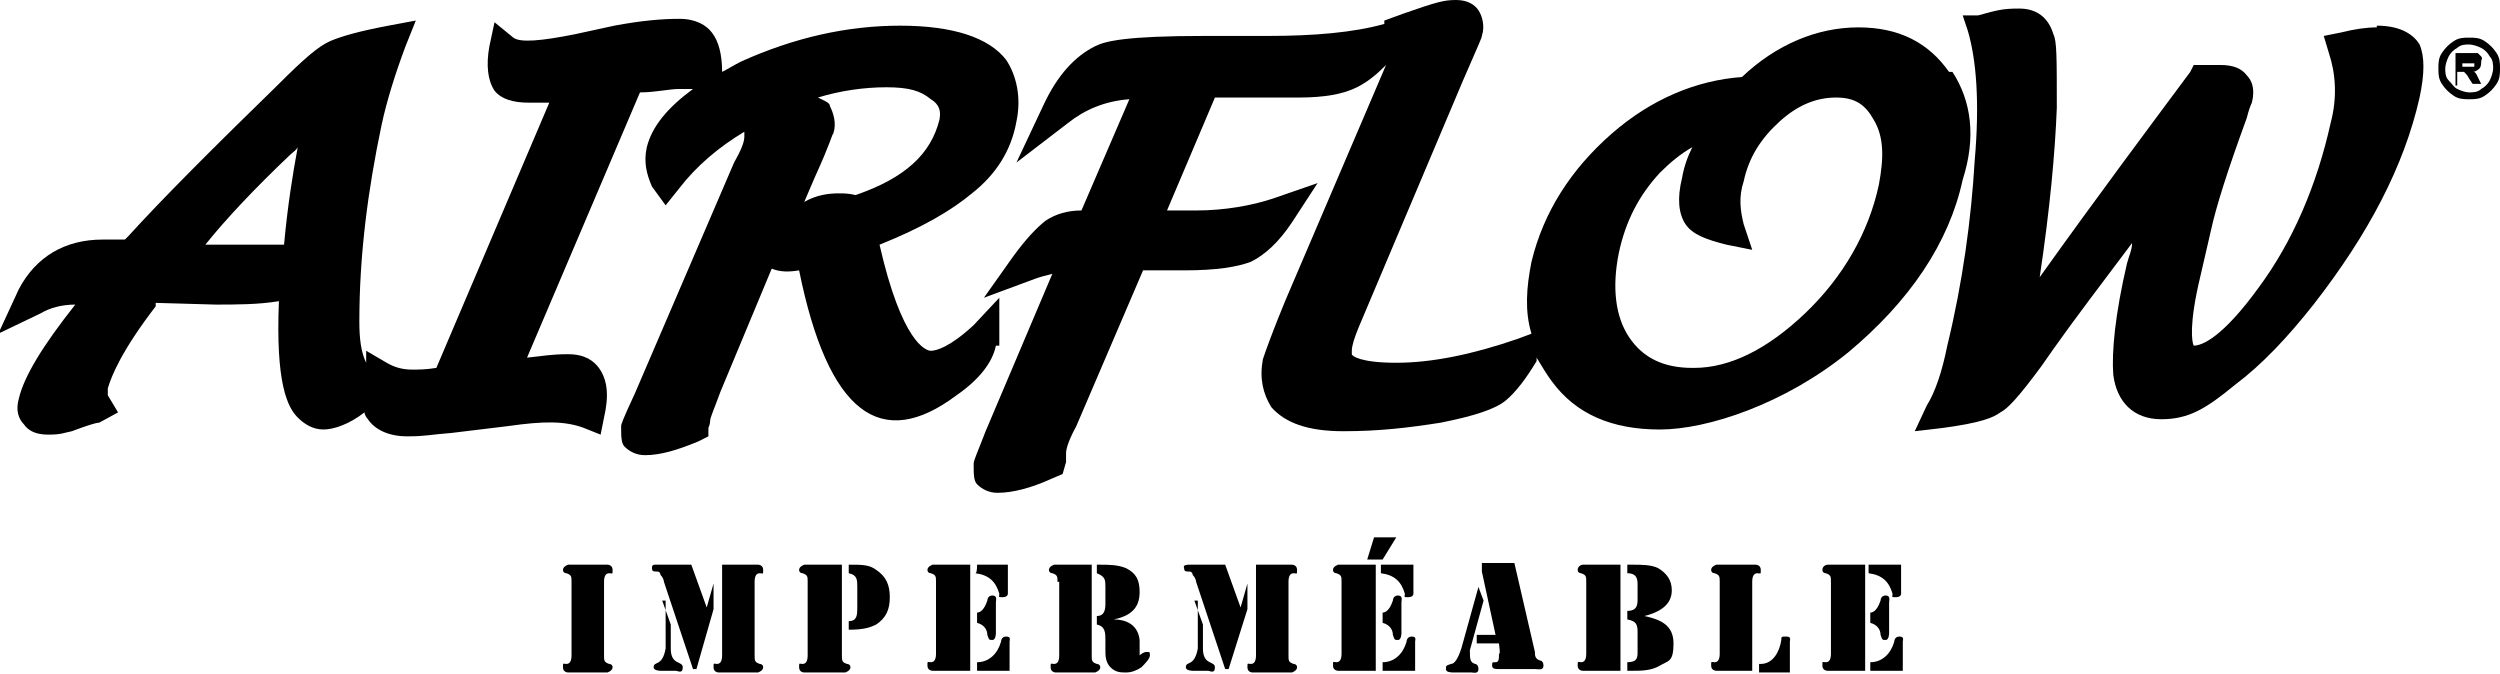 <?xml version="1.0" encoding="UTF-8"?>
<svg id="Layer_1" xmlns="http://www.w3.org/2000/svg" version="1.1" viewBox="0 0 146.1 39.4">
  <!-- Generator: Adobe Illustrator 29.1.0, SVG Export Plug-In . SVG Version: 2.1.0 Build 142)  -->
  <path d="M58.4,20.2c0-.1,0-.3,0-.6v-2.2c0,0-1.5,1.6-1.5,1.6-1.4,1.3-2.2,1.5-2.5,1.5s-1.7-.5-3-6.2c2.5-1,4.2-2,5.4-3,1.4-1.1,2.3-2.5,2.6-4.2.3-1.4,0-2.7-.6-3.6-1-1.3-3.1-2-6.2-2s-6.2.7-9.3,2.1c-.4.2-.7.4-1.1.6,0-1-.2-1.8-.6-2.3-.3-.4-.9-.8-1.9-.8s-2.2.1-3.8.4l-2.3.5c-2,.4-3.2.5-3.6.2l-1.1-.9-.3,1.4c-.2,1.1-.1,2,.3,2.6.4.5,1.1.7,2,.7s.8,0,1.2,0l-6.6,15.5c-.6.1-1.1.1-1.4.1-.5,0-1-.1-1.5-.4l-1.2-.7v.7c-.3-.6-.4-1.4-.4-2.4,0-3.9.5-7.7,1.3-11.5.3-1.4.8-3,1.4-4.6l.6-1.5-1.6.3c-1.6.3-2.7.6-3.4.9-.7.3-1.6,1.1-3,2.5-3.9,3.8-6.8,6.7-8.8,8.9l-.2.2h-1.3c-2.2,0-3.9,1-4.9,2.9l-1.2,2.6,2.5-1.2c.5-.3,1.2-.5,2-.5-1.9,2.4-3,4.2-3.3,5.5-.2.7,0,1.2.3,1.5.2.3.6.6,1.4.6s.9-.1,1.4-.2c.8-.3,1.4-.5,1.6-.5l1.1-.6-.6-1c0-.2,0-.3,0-.4.2-.7.8-2.2,2.8-4.8v-.2c.1,0,3.5.1,3.5.1,1.2,0,2.5,0,3.7-.2-.2,4.8.5,6.2,1.1,6.8.4.4.9.7,1.5.7s1.5-.3,2.4-1c0,.1.1.3.2.4.4.6,1.2,1,2.3,1s1.3-.1,2.6-.2l3.3-.4c2.1-.3,3.3-.3,4.4.1l1,.4.2-1c.3-1.3.2-2.2-.3-2.9-.3-.4-.8-.8-1.8-.8s-1.4.1-2.4.2l6.6-15.5h0c.9,0,1.7-.2,2.3-.2s.5,0,.8,0c-1.5,1.1-2.4,2.2-2.7,3.4-.2.9,0,1.6.3,2.3l.8,1.1.8-1c1-1.3,2.3-2.4,3.8-3.3h0v.3c0,.3-.2.8-.6,1.5l-5.8,13.5c-.7,1.5-.8,1.8-.8,1.9,0,.6,0,1,.2,1.2.3.3.7.5,1.2.5.9,0,1.9-.3,3.1-.8l.6-.3v-.5c.1-.2.1-.4.1-.4,0-.2.2-.6.6-1.7l3-7.2c.5.2,1,.2,1.6.1,1.7,8.4,4.8,10.6,9.2,7.3,1.3-.9,2.1-1.9,2.3-2.9h0ZM13,14.3h-1c1.2-1.5,2.9-3.3,4.9-5.2.2-.2.4-.3.5-.5-.3,1.6-.6,3.5-.8,5.7h-3.6ZM47.6,10.4c1-2.2,1-2.5,1.1-2.6.2-.6,0-1.2-.2-1.6,0-.2-.3-.3-.7-.5,1.3-.4,2.7-.6,4-.6s2,.2,2.6.7c.5.3.6.7.5,1.2-.5,2-2,3.4-4.9,4.4-.4-.1-.7-.1-1-.1-.6,0-1.3.1-2,.5l.6-1.4h0Z"/>
  <path d="M113.9,4.2c-1.2-1.7-2.9-2.6-5.3-2.6s-4.8,1-6.8,2.9c-2.7.2-5.3,1.3-7.6,3.3-2.4,2.1-4,4.6-4.7,7.5-.3,1.5-.4,2.9,0,4.2l-.8.3c-2.6.9-5,1.4-7.1,1.4s-2.6-.4-2.6-.5v-.2c0-.6.6-1.8,1.3-3.5l5.2-12.3c1-2.3,1.1-2.5,1.1-2.6.2-.6,0-1.2-.2-1.5-.2-.3-.6-.6-1.3-.6s-1.1.1-3.1.8l-1.1.4v.2c0,0,0,0,0,0-1.8.5-4.1.7-6.8.7h-3.7c-4.6,0-5.8.3-6.4.6-1.2.6-2.2,1.7-3,3.4l-1.6,3.4,3-2.3c1-.8,2.2-1.3,3.6-1.4l-2.8,6.5c-.8,0-1.5.2-2.1.6-.5.4-1.1,1-1.9,2.1l-1.7,2.4,2.7-1c.5-.2.9-.3,1.3-.4l-3.9,9.2c-.5,1.3-.7,1.7-.7,1.9,0,.6,0,1,.2,1.2.3.3.7.5,1.2.5.9,0,2-.3,3.1-.8l.7-.3.2-.7v-.5c0-.1,0-.5.6-1.6l3.9-9.1h2.4c1.9,0,3.1-.2,3.9-.5.8-.4,1.6-1.1,2.4-2.3l1.5-2.3-2.6.9c-1.2.4-2.8.7-4.5.7h-1.7l2.8-6.6h4.9c1.5,0,2.6-.2,3.4-.6.6-.3,1.1-.7,1.7-1.3h0l-5.9,13.8c-.7,1.7-1.1,2.8-1.3,3.4-.2,1.1,0,2,.5,2.8.8.9,2.1,1.4,4.2,1.4s3.8-.2,5.7-.5c2-.4,3.2-.8,3.8-1.3.6-.5,1.2-1.3,1.8-2.3v-.2c.3.5.6,1,.9,1.4,1.4,1.9,3.5,2.8,6.3,2.8s7.3-1.5,11-4.5c3.6-3,5.9-6.4,6.7-10.1.8-2.5.5-4.6-.6-6.3h0ZM98.9,21.5c-1.7,0-2.9-.6-3.7-1.8-.8-1.2-1-2.9-.6-4.9.4-1.9,1.2-3.4,2.4-4.7.6-.6,1.2-1.1,1.9-1.5-.3.6-.5,1.2-.6,1.8-.3,1.2-.2,2.1.2,2.7.4.6,1.2.9,2.4,1.2l1.5.3-.5-1.5c-.2-.8-.3-1.6,0-2.5.3-1.4,1-2.5,2.1-3.5s2.2-1.4,3.3-1.4,1.7.4,2.2,1.3c.6,1,.6,2.2.3,3.8-.6,2.8-2.1,5.4-4.3,7.5-2.2,2.1-4.4,3.2-6.5,3.2h0Z"/>
  <path d="M138.9,1.6c-.6,0-1.3.1-2.1.3l-1,.2.3,1c.4,1.2.5,2.6.1,4.1-.8,3.6-2.2,6.9-4.2,9.6-2.1,2.9-3.3,3.4-3.8,3.4-.1-.2-.3-1.2.4-4.1l.6-2.6c.3-1.4,1-3.6,2.1-6.6.1-.4.2-.7.3-.9.2-.8,0-1.3-.3-1.6-.3-.4-.8-.6-1.5-.6s-.5,0-1,0h-.6c0,0-.2.4-.2.4-2.3,3.1-5.3,7.1-8.8,12,.6-4,.9-7.3,1-9.9,0-3,0-3.9-.2-4.3-.3-1-1-1.5-2-1.5s-1.3.1-2.4.4h-.9s.3.9.3.9c.5,1.7.7,4.2.4,7.6-.2,3.4-.7,7.1-1.6,10.8-.3,1.5-.7,2.7-1.2,3.5l-.7,1.5,1.7-.2c2.2-.3,2.9-.6,3.3-.9.4-.2,1-.8,2.4-2.7l.7-1c1.2-1.7,2.8-3.8,4.6-6.2,0,.4-.2.8-.3,1.2-.7,3-.9,5.2-.8,6.5.2,1.6,1.2,2.6,2.8,2.6s2.6-.6,4.3-2c1.6-1.2,3.1-2.8,4.6-4.7,3.2-4.1,5.3-8.1,6.2-12.1.3-1.4.3-2.4,0-3.1-.3-.5-1-1.1-2.5-1.1h0Z"/>
  <path d="M35.3,38.3c0,.3,0,.4.3.5,0,0,.2,0,.2.2,0,.2-.3.3-.3.3h-2.3s-.3,0-.3-.3,0-.2.2-.2q.3,0,.3-.5v-4.3c0-.3,0-.4-.3-.5,0,0-.2,0-.2-.2,0-.2.3-.3.3-.3h2.3s.3,0,.3.3,0,.2-.2.2q-.3,0-.3.5v4.3Z"/>
  <path d="M38.3,33h2.1l.9,2.5h0l.4-1.4h0v1.5l-1,3.5h-.2l-1.7-5.1c0,0,0-.2-.2-.4,0,0,0-.2-.2-.2s-.3,0-.3-.2c0-.2.1-.2.2-.2ZM38.7,35.1h0l.5,1.4v1.4c0,1,.7.7.7,1.1s-.3.2-.4.2h-.9c0,0-.4,0-.4-.2,0-.4.5,0,.7-1.1v-2.8h-.2ZM42.1,33h2.2s.3,0,.3.3,0,.2-.2.2q-.3,0-.3.5v4.3c0,.3,0,.4.3.5,0,0,.2,0,.2.2,0,.2-.3.3-.3.3h-2.3s-.3,0-.3-.3,0-.2.2-.2q.3,0,.3-.5v-5.3h-.1Z"/>
  <path d="M47.2,34c0-.3,0-.4-.3-.5,0,0-.2,0-.2-.2,0-.2.3-.3.3-.3h2.2v5.3c0,.3,0,.4.3.5,0,0,.2,0,.2.2,0,.2-.3.3-.3.3h-2.4s-.3,0-.3-.3,0-.2.2-.2q.3,0,.3-.5v-4.3h0ZM49.6,33c.8,0,1.2,0,1.6.3.6.4.8.9.8,1.6s-.2,1.2-.8,1.6c-.4.2-.8.3-1.6.3v-.5c.5,0,.5-.4.5-.8v-1.2c0-.4,0-.7-.5-.8v-.5h0Z"/>
  <path d="M54.5,33h2.2v6.2h-2.2s-.3,0-.3-.3,0-.2.2-.2q.3,0,.3-.5v-4.2c0-.3,0-.4-.3-.5,0,0-.2,0-.2-.2,0-.2.3-.3.3-.3ZM57.1,33h1.8v1.7s0,.2-.3.2-.2,0-.2-.2c-.2-.7-.6-1.1-1.4-1.2.1,0,.1-.4.1-.5ZM57.1,35.8c.3,0,.5-.4.6-.7,0,0,0-.3.3-.3.3,0,.2.3.2.4v1.8c0,0,0,.4-.2.4s-.2,0-.3-.3c0-.3-.2-.6-.6-.7v-.6ZM57.1,38.7c.7,0,1.2-.5,1.4-1.2,0,0,0-.3.3-.3.3,0,.2.2.2.3v1.7h-1.9v-.5h0Z"/>
  <path d="M61.8,34c0-.3,0-.4-.3-.5,0,0-.2,0-.2-.2,0-.2.3-.3.3-.3h2.2v5.3c0,.3,0,.4.3.5,0,0,.2,0,.2.2,0,.2-.3.3-.3.3h-2.3s-.3,0-.3-.3,0-.2.2-.2q.3,0,.3-.5v-4.3h0ZM64.2,33h0c.6,0,1.1,0,1.6.2.6.3.8.7.8,1.4,0,1-.6,1.4-1.5,1.6h0c.7,0,1.4.3,1.5,1.2v.7c0,0,0,.2,0,.2s.2-.2.4-.2.2,0,.2.2c0,.2-.3.5-.5.7-.3.2-.6.3-.9.3s-.6,0-.9-.3-.3-.7-.3-1v-.6c0-.4,0-.8-.5-.9v-.5c.4,0,.5-.3.5-.7v-1c0-.4,0-.6-.5-.8v-.5h0Z"/>
  <path d="M69.5,33h2.1l.9,2.5h0l.4-1.4h0v1.5l-1.1,3.5h-.2l-1.7-5.1c0,0,0-.2-.2-.4,0,0,0-.2-.2-.2s-.3,0-.3-.2c-.1-.2.2-.2.3-.2h0ZM69.8,35.1h0l.5,1.4v1.4c0,1,.7.7.7,1.1s-.3.2-.4.2h-.9c0,0-.4,0-.4-.2,0-.4.5,0,.7-1.1v-2.8h-.2ZM73.3,33h2.2s.3,0,.3.3,0,.2-.2.2q-.3,0-.3.5v4.3c0,.3,0,.4.3.5,0,0,.2,0,.2.2,0,.2-.3.3-.3.3h-2.3s-.3,0-.3-.3,0-.2.2-.2q.3,0,.3-.5v-5.3h0Z"/>
  <path d="M78.2,33h2.2v6.2h-2.2s-.3,0-.3-.3,0-.2.2-.2q.3,0,.3-.5v-4.2c0-.3,0-.4-.3-.5,0,0-.2,0-.2-.2,0-.2.3-.3.3-.3ZM81.6,31.4l-.8,1.3h-.9l.4-1.3h1.3ZM80.8,33h1.8v1.7s0,.2-.3.2-.2,0-.2-.2c-.2-.7-.6-1.1-1.4-1.2,0,0,0-.4,0-.5ZM80.8,35.8c.3,0,.5-.4.6-.7,0,0,0-.3.3-.3.3,0,.2.3.2.4v1.8c0,0,0,.4-.2.4s-.2,0-.3-.3c0-.3-.2-.6-.6-.7v-.6ZM80.8,38.7c.7,0,1.2-.5,1.4-1.2,0,0,0-.3.3-.3.3,0,.2.2.2.3v1.7h-1.9v-.5h0Z"/>
  <path d="M86.7,35.1l-.8,2.9c0,.5,0,.7.3.8,0,0,.2,0,.2.3s-.3.2-.4.2h-1c-.2,0-.5,0-.5-.2s0-.2.3-.3c.2,0,.4-.3.6-.9l1-3.6h0l.3.8h0ZM87.5,37.6h-1.2v-.5h1.1l-.8-3.7v-.5h1.9l1.2,5.2c0,.2,0,.4.3.5,0,0,.2,0,.2.3s-.3.2-.5.2h-2.1c-.2,0-.4,0-.4-.2s0-.2.2-.2c.2,0,.2-.2.2-.5.1.1,0-.6,0-.6Z"/>
  <path d="M94.7,39.2h-2.2c0,0-.3,0-.3-.3s0-.2.2-.2q.3,0,.3-.5v-4.2c0-.3,0-.4-.3-.5,0,0-.2,0-.2-.2,0-.2.2-.3.3-.3h2.2v6.2ZM95.1,33h.3c.5,0,1.1,0,1.5.2.5.3.8.7.8,1.3,0,.9-.8,1.3-1.6,1.5h0c.9.2,1.7.5,1.7,1.6s-.3,1-.8,1.3-1.1.3-1.6.3h-.3v-.5c.6,0,.6-.3.6-.6v-1.1c0-.4,0-.7-.6-.8v-.5c.6,0,.6-.4.6-.7v-.8c0-.3,0-.7-.6-.7v-.5h0Z"/>
  <path d="M102.5,39.2h-2.2s-.3,0-.3-.3,0-.2.2-.2q.3,0,.3-.5v-4.2c0-.3,0-.4-.3-.5,0,0-.2,0-.2-.2,0-.2.3-.3.3-.3h2.3s.3,0,.3.3,0,.2-.2.2q-.3,0-.3.5v5.2h0ZM102.9,38.8c.7,0,1.1-.7,1.2-1.4,0-.2,0-.2.3-.2s.2.2.2.3v1.8h-1.8v-.5h.1Z"/>
  <path d="M106.8,33h2.2v6.2h-2.2s-.3,0-.3-.3,0-.2.2-.2q.3,0,.3-.5v-4.2c0-.3,0-.4-.3-.5,0,0-.2,0-.2-.2,0-.2.2-.3.3-.3ZM109.3,33h1.8v1.7s0,.2-.3.2-.2,0-.2-.2c-.2-.7-.6-1.1-1.4-1.2,0,0,0-.4,0-.5ZM109.3,35.8c.3,0,.5-.4.6-.7,0,0,0-.3.3-.3.3,0,.2.3.2.4v1.8c0,0,0,.4-.2.4s-.2,0-.3-.3c0-.3-.2-.6-.6-.7v-.6ZM109.3,38.7c.7,0,1.2-.5,1.4-1.2,0,0,0-.3.3-.3.3,0,.2.2.2.3v1.7h-1.9v-.5h0Z"/>
  <path d="M144.3,2.2c.3,0,.6,0,.9.2.3.2.5.4.7.7.2.3.2.6.2.9s0,.6-.2.9c-.2.3-.4.5-.7.7-.3.2-.6.2-.9.2s-.6,0-.9-.2c-.3-.2-.5-.4-.7-.7-.2-.3-.2-.6-.2-.9s0-.6.2-.9c.2-.3.4-.5.7-.7.3-.2.6-.2.9-.2h0ZM144.3,2.6c-.2,0-.5,0-.7.2-.2.1-.4.3-.5.5-.1.2-.2.5-.2.7s0,.5.2.7.3.4.5.5c.2.1.5.2.7.2s.5,0,.7-.2c.2-.1.4-.3.5-.5.1-.2.2-.5.2-.7s0-.5-.2-.7c-.1-.2-.3-.4-.5-.5s-.5-.2-.7-.2h0ZM143.5,5v-1.9h.4c.4,0,.6,0,.6,0,.1,0,.2,0,.3,0,0,0,.1.1.2.2s0,.2,0,.3,0,.3-.1.4c0,0-.2.2-.4.2,0,0,.1,0,.1,0,0,0,0,0,.1.1,0,0,0,0,.1.2l.2.4h-.5l-.2-.3c-.1-.2-.2-.3-.3-.4,0,0-.2,0-.3,0h-.1v.8h-.4ZM143.9,3.9h.2c.2,0,.4,0,.4,0,0,0,0,0,.1,0,0,0,0,0,0-.1s0-.1,0-.1,0,0-.1,0-.2,0-.4,0h-.2v.5h0Z"/>
</svg>